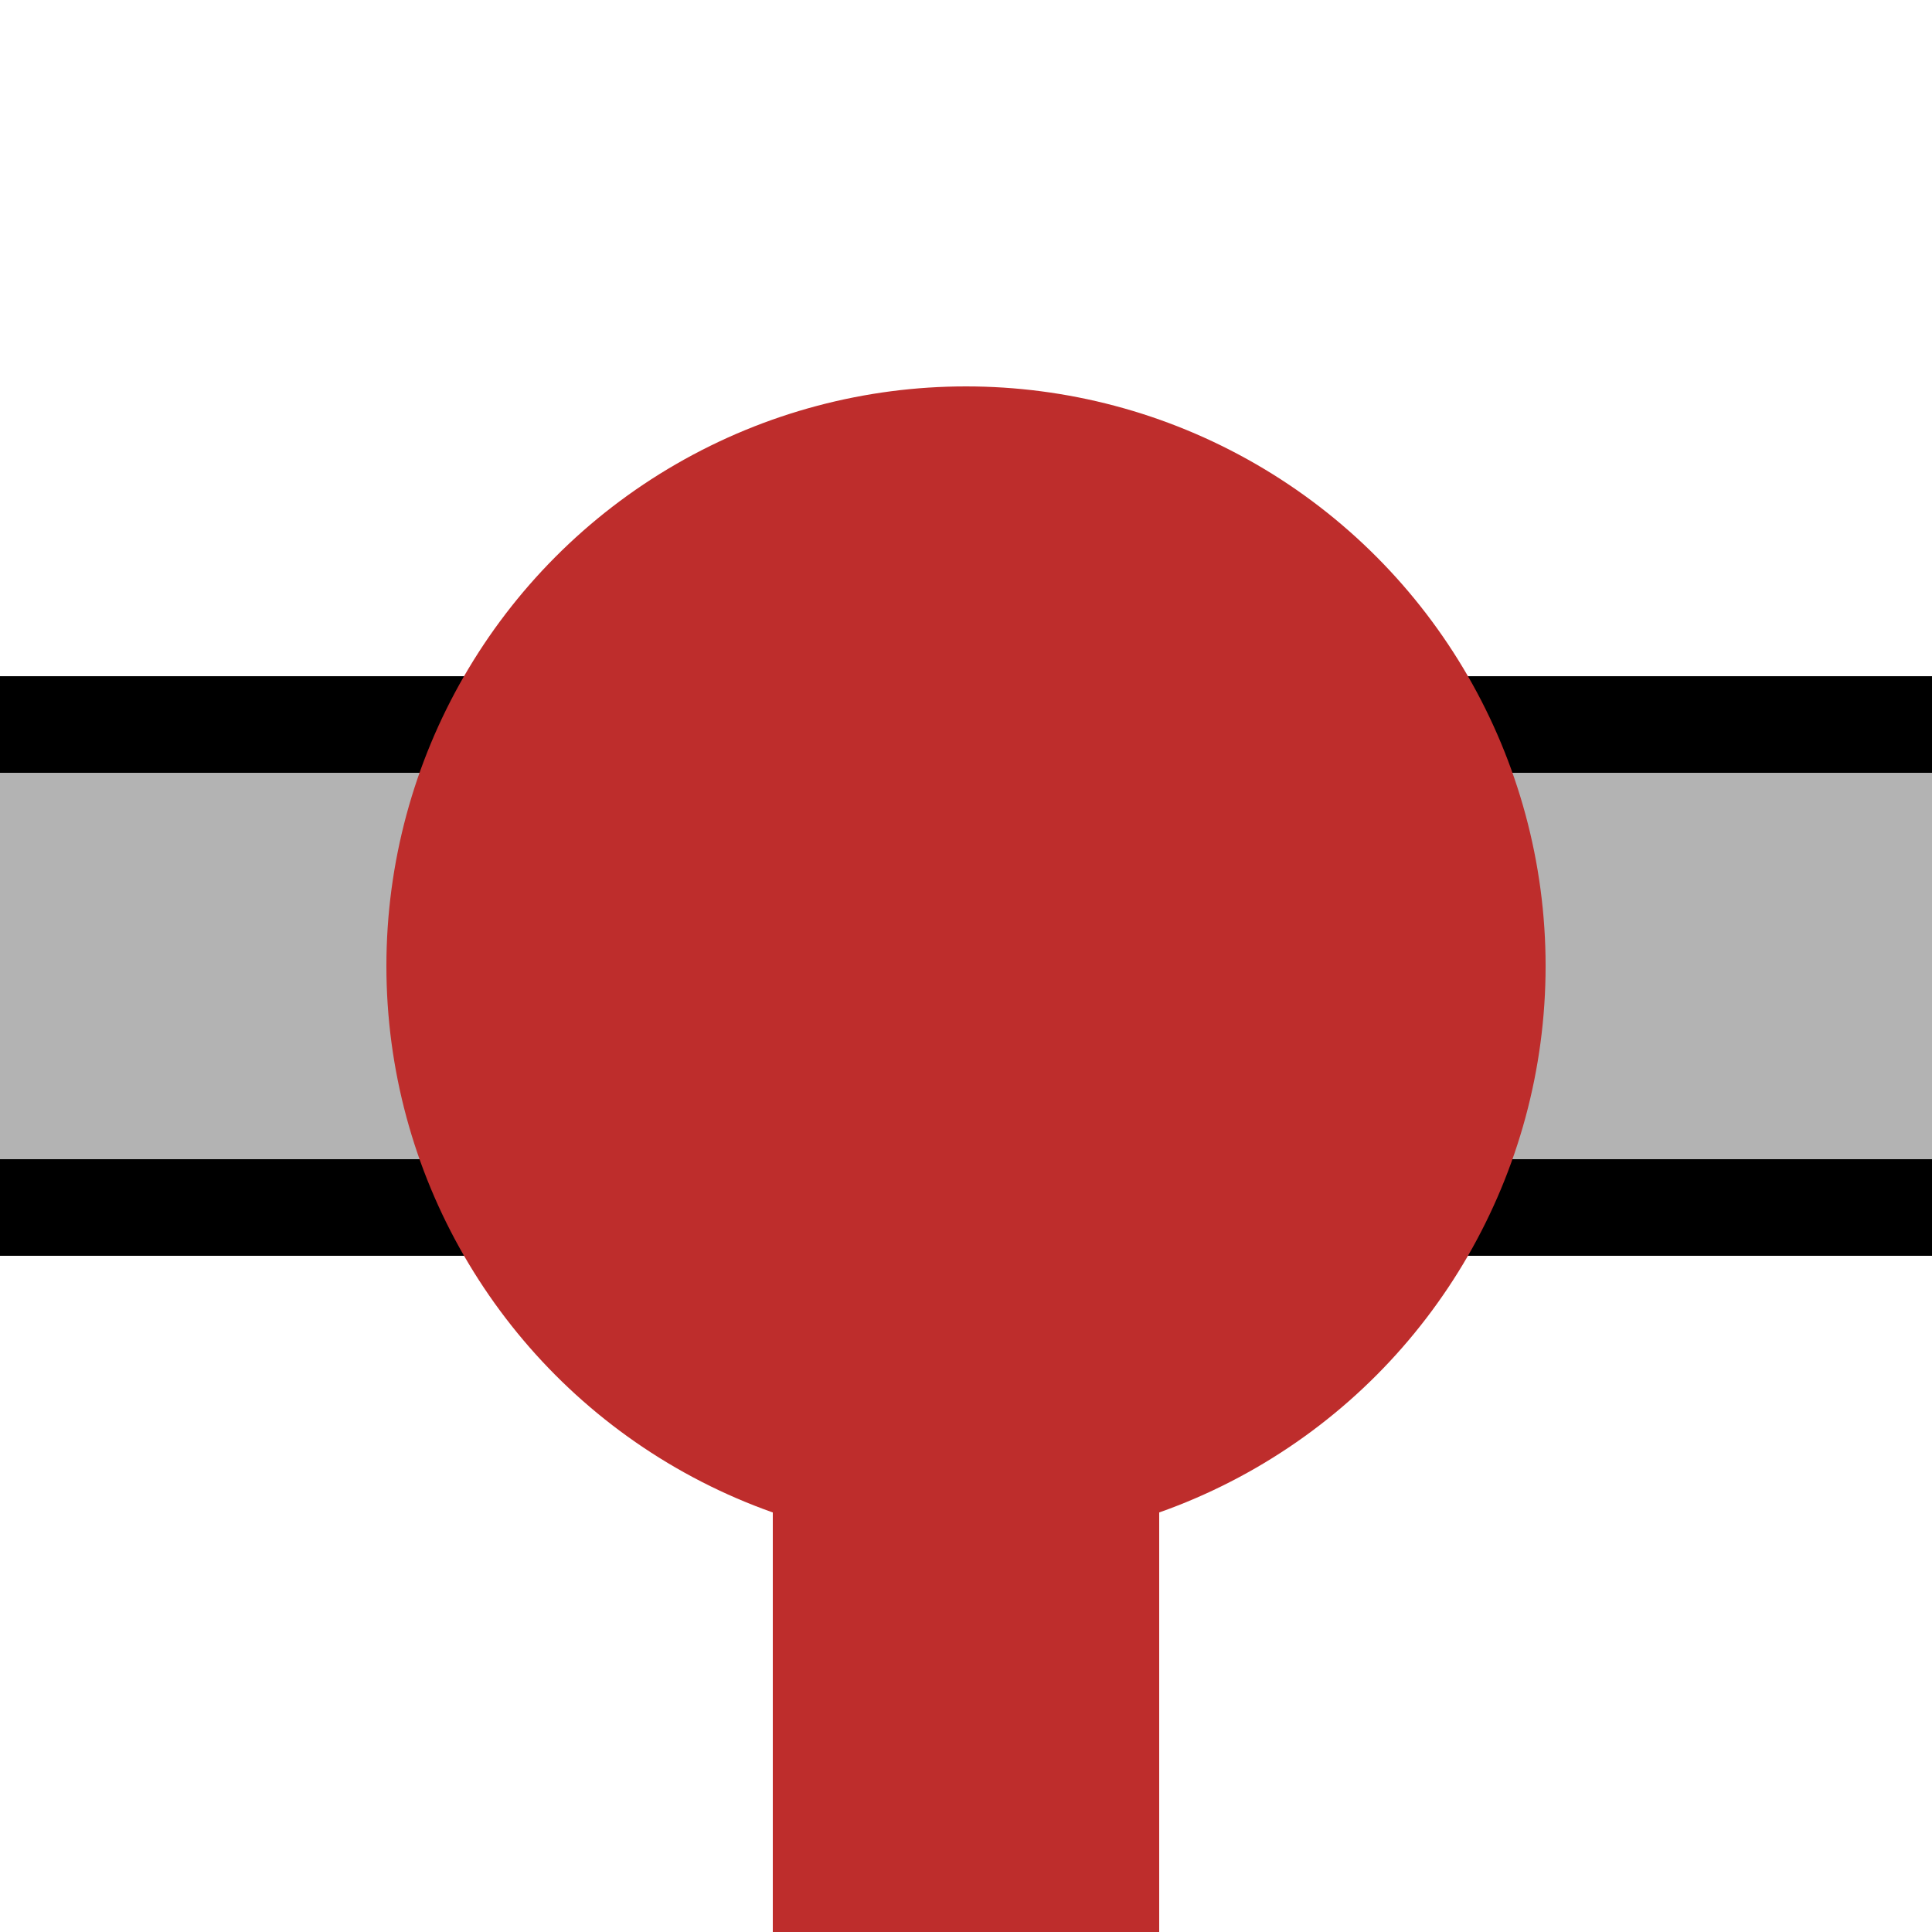 <?xml version="1.0" encoding="UTF-8"?>
<svg xmlns="http://www.w3.org/2000/svg" width="500" height="500">
 <title>KXBHFa-M</title>
 <path fill="#B3B3B3" stroke="#000" d="M 0,187.5 H 550 V 312.5 H 0" stroke-width="25"/>
 <path stroke="#BE2D2C" d="M 250,250 V 500" stroke-width="100"/>
 <circle fill="#BE2D2C" cx="250" cy="250" r="150"/>
</svg>